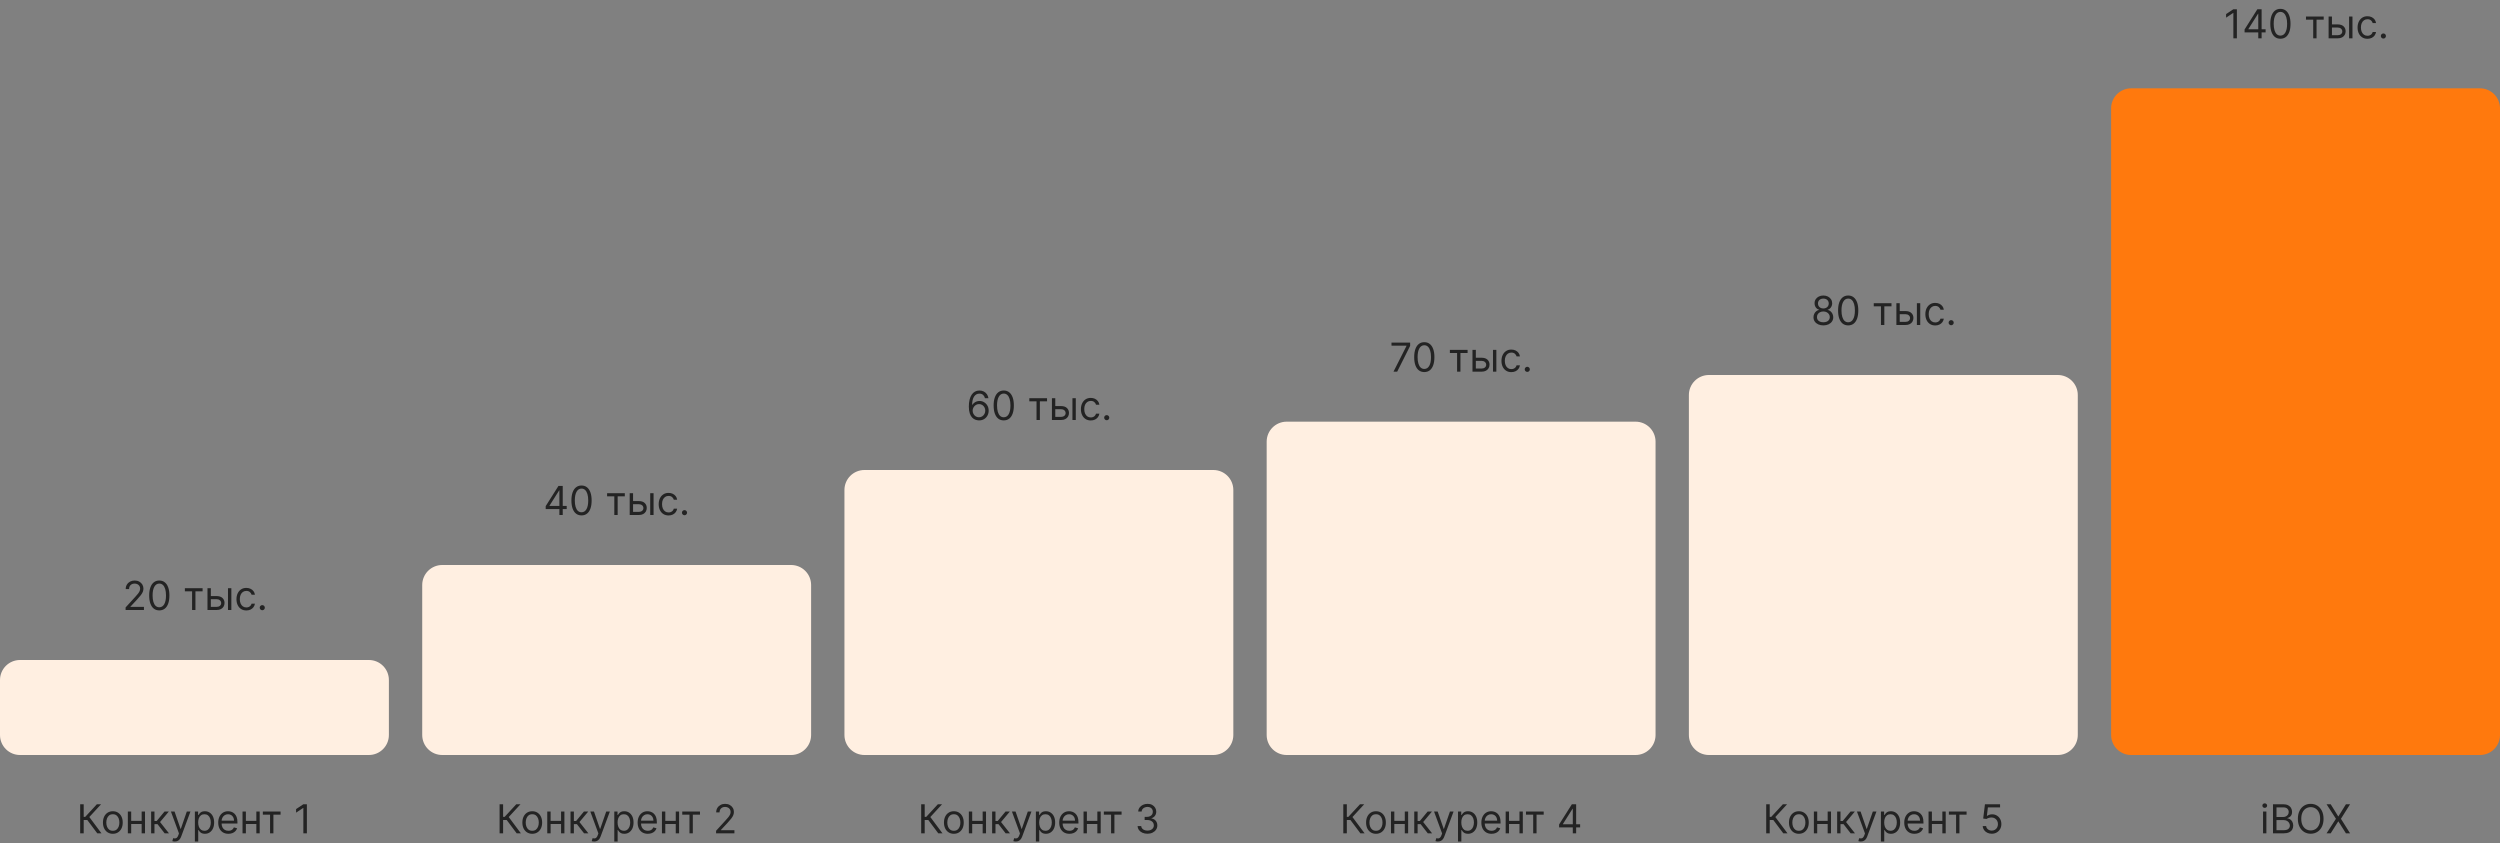 <svg width="1500" height="506" viewBox="0 0 1500 506" fill="none" xmlns="http://www.w3.org/2000/svg">
<rect x="0" y="0" width="1500" height="506" fill="#808080" stroke="none"/>
<path d="M75.356 366V364.466L81.117 358.159C81.793 357.42 82.35 356.778 82.787 356.233C83.225 355.682 83.549 355.165 83.759 354.682C83.975 354.193 84.083 353.682 84.083 353.148C84.083 352.534 83.935 352.003 83.64 351.554C83.35 351.105 82.952 350.759 82.447 350.514C81.941 350.27 81.373 350.148 80.742 350.148C80.072 350.148 79.486 350.287 78.986 350.565C78.492 350.838 78.109 351.222 77.836 351.716C77.569 352.21 77.435 352.79 77.435 353.455H75.424C75.424 352.432 75.66 351.534 76.131 350.761C76.603 349.989 77.245 349.386 78.057 348.955C78.876 348.523 79.793 348.307 80.81 348.307C81.833 348.307 82.739 348.523 83.529 348.955C84.319 349.386 84.938 349.969 85.387 350.702C85.836 351.435 86.06 352.25 86.06 353.148C86.06 353.79 85.944 354.418 85.711 355.031C85.484 355.639 85.086 356.318 84.518 357.068C83.955 357.812 83.174 358.722 82.174 359.795L78.253 363.989V364.125H86.367V366H75.356ZM95.58 366.239C94.296 366.239 93.202 365.889 92.299 365.19C91.395 364.486 90.705 363.466 90.228 362.131C89.751 360.79 89.512 359.17 89.512 357.273C89.512 355.386 89.751 353.776 90.228 352.44C90.711 351.099 91.404 350.077 92.307 349.372C93.216 348.662 94.307 348.307 95.58 348.307C96.853 348.307 97.941 348.662 98.844 349.372C99.753 350.077 100.447 351.099 100.924 352.44C101.407 353.776 101.648 355.386 101.648 357.273C101.648 359.17 101.41 360.79 100.932 362.131C100.455 363.466 99.765 364.486 98.861 365.19C97.958 365.889 96.864 366.239 95.58 366.239ZM95.58 364.364C96.853 364.364 97.841 363.75 98.546 362.523C99.251 361.295 99.603 359.545 99.603 357.273C99.603 355.761 99.441 354.474 99.117 353.412C98.799 352.349 98.339 351.54 97.736 350.983C97.14 350.426 96.421 350.148 95.58 350.148C94.319 350.148 93.333 350.77 92.623 352.014C91.912 353.253 91.557 355.006 91.557 357.273C91.557 358.784 91.716 360.068 92.035 361.125C92.353 362.182 92.81 362.986 93.407 363.537C94.009 364.088 94.734 364.364 95.58 364.364ZM110.921 354.784V352.909H121.557V354.784H117.262V366H115.251V354.784H110.921ZM126.23 357.648H129.98C131.514 357.648 132.687 358.037 133.5 358.815C134.312 359.594 134.719 360.58 134.719 361.773C134.719 362.557 134.537 363.27 134.173 363.912C133.809 364.548 133.275 365.057 132.571 365.438C131.866 365.812 131.003 366 129.98 366H124.491V352.909H126.503V364.125H129.98C130.775 364.125 131.429 363.915 131.94 363.494C132.452 363.074 132.707 362.534 132.707 361.875C132.707 361.182 132.452 360.616 131.94 360.179C131.429 359.741 130.775 359.523 129.98 359.523H126.23V357.648ZM136.798 366V352.909H138.809V366H136.798ZM147.809 366.273C146.582 366.273 145.525 365.983 144.639 365.403C143.753 364.824 143.071 364.026 142.594 363.009C142.116 361.991 141.878 360.83 141.878 359.523C141.878 358.193 142.122 357.02 142.611 356.003C143.105 354.98 143.792 354.182 144.673 353.608C145.559 353.028 146.594 352.739 147.775 352.739C148.696 352.739 149.525 352.909 150.264 353.25C151.003 353.591 151.608 354.068 152.079 354.682C152.551 355.295 152.844 356.011 152.957 356.83H150.946C150.792 356.233 150.452 355.705 149.923 355.244C149.4 354.778 148.696 354.545 147.809 354.545C147.025 354.545 146.338 354.75 145.747 355.159C145.162 355.562 144.704 356.134 144.375 356.872C144.051 357.605 143.889 358.466 143.889 359.455C143.889 360.466 144.048 361.347 144.366 362.097C144.69 362.847 145.145 363.429 145.73 363.844C146.321 364.259 147.014 364.466 147.809 364.466C148.332 364.466 148.807 364.375 149.233 364.193C149.659 364.011 150.02 363.75 150.315 363.409C150.611 363.068 150.821 362.659 150.946 362.182H152.957C152.844 362.955 152.562 363.651 152.113 364.27C151.67 364.884 151.082 365.372 150.349 365.736C149.622 366.094 148.775 366.273 147.809 366.273ZM157.363 366.136C156.943 366.136 156.582 365.986 156.281 365.685C155.98 365.384 155.829 365.023 155.829 364.602C155.829 364.182 155.98 363.821 156.281 363.52C156.582 363.219 156.943 363.068 157.363 363.068C157.784 363.068 158.145 363.219 158.446 363.52C158.747 363.821 158.898 364.182 158.898 364.602C158.898 364.881 158.827 365.136 158.684 365.369C158.548 365.602 158.363 365.79 158.131 365.932C157.903 366.068 157.648 366.136 157.363 366.136Z" fill="#232323"/>
<path d="M0 408C0 401.373 5.373 396 12 396H221.333C227.961 396 233.333 401.373 233.333 408V441C233.333 447.627 227.961 453 221.333 453H12C5.373 453 0 447.627 0 441V408Z" fill="#FFEFE1"/>
<path d="M58.366 500L52.366 491.989H50.218V500H48.105V482.545H50.218V490.114H51.139L58.127 482.545H60.65L53.593 490.216L60.889 500H58.366ZM67.705 500.273C66.523 500.273 65.486 499.991 64.594 499.429C63.708 498.866 63.014 498.08 62.514 497.068C62.02 496.057 61.773 494.875 61.773 493.523C61.773 492.159 62.02 490.969 62.514 489.952C63.014 488.935 63.708 488.145 64.594 487.582C65.486 487.02 66.523 486.739 67.705 486.739C68.886 486.739 69.921 487.02 70.807 487.582C71.699 488.145 72.392 488.935 72.886 489.952C73.386 490.969 73.636 492.159 73.636 493.523C73.636 494.875 73.386 496.057 72.886 497.068C72.392 498.08 71.699 498.866 70.807 499.429C69.921 499.991 68.886 500.273 67.705 500.273ZM67.705 498.466C68.602 498.466 69.341 498.236 69.921 497.776C70.5 497.315 70.929 496.71 71.207 495.96C71.486 495.21 71.625 494.398 71.625 493.523C71.625 492.648 71.486 491.832 71.207 491.077C70.929 490.321 70.5 489.71 69.921 489.244C69.341 488.778 68.602 488.545 67.705 488.545C66.807 488.545 66.068 488.778 65.489 489.244C64.909 489.71 64.48 490.321 64.202 491.077C63.923 491.832 63.784 492.648 63.784 493.523C63.784 494.398 63.923 495.21 64.202 495.96C64.48 496.71 64.909 497.315 65.489 497.776C66.068 498.236 66.807 498.466 67.705 498.466ZM85.468 492.534V494.409H78.241V492.534H85.468ZM78.718 486.909V500H76.707V486.909H78.718ZM87.002 486.909V500H84.991V486.909H87.002ZM90.675 500V486.909H92.687V492.602H94.016L98.721 486.909H101.312L96.028 493.216L101.38 500H98.789L94.494 494.477H92.687V500H90.675ZM104.862 504.909C104.521 504.909 104.217 504.881 103.95 504.824C103.683 504.773 103.498 504.722 103.396 504.67L103.907 502.898C104.396 503.023 104.828 503.068 105.203 503.034C105.578 503 105.91 502.832 106.2 502.531C106.495 502.236 106.765 501.756 107.009 501.091L107.384 500.068L102.543 486.909H104.725L108.339 497.341H108.475L112.089 486.909H114.271L108.714 501.909C108.464 502.585 108.154 503.145 107.785 503.588C107.416 504.037 106.987 504.369 106.498 504.585C106.015 504.801 105.47 504.909 104.862 504.909ZM116.926 504.909V486.909H118.869V488.989H119.107C119.255 488.761 119.46 488.472 119.721 488.119C119.988 487.761 120.369 487.443 120.863 487.165C121.363 486.881 122.039 486.739 122.891 486.739C123.994 486.739 124.965 487.014 125.806 487.565C126.647 488.116 127.303 488.898 127.775 489.909C128.247 490.92 128.482 492.114 128.482 493.489C128.482 494.875 128.247 496.077 127.775 497.094C127.303 498.105 126.65 498.889 125.815 499.446C124.98 499.997 124.016 500.273 122.926 500.273C122.085 500.273 121.411 500.134 120.906 499.855C120.4 499.571 120.011 499.25 119.738 498.892C119.465 498.528 119.255 498.227 119.107 497.989H118.937V504.909H116.926ZM118.903 493.455C118.903 494.443 119.048 495.315 119.337 496.071C119.627 496.821 120.051 497.409 120.607 497.835C121.164 498.256 121.846 498.466 122.653 498.466C123.494 498.466 124.195 498.244 124.758 497.801C125.326 497.352 125.752 496.75 126.036 495.994C126.326 495.233 126.471 494.386 126.471 493.455C126.471 492.534 126.329 491.705 126.045 490.966C125.766 490.222 125.343 489.634 124.775 489.202C124.212 488.764 123.505 488.545 122.653 488.545C121.835 488.545 121.147 488.753 120.59 489.168C120.033 489.577 119.613 490.151 119.329 490.889C119.045 491.622 118.903 492.477 118.903 493.455ZM137.039 500.273C135.778 500.273 134.69 499.994 133.775 499.438C132.866 498.875 132.164 498.091 131.67 497.085C131.181 496.074 130.937 494.898 130.937 493.557C130.937 492.216 131.181 491.034 131.67 490.011C132.164 488.983 132.852 488.182 133.732 487.608C134.619 487.028 135.653 486.739 136.835 486.739C137.516 486.739 138.19 486.852 138.855 487.08C139.519 487.307 140.124 487.676 140.67 488.188C141.215 488.693 141.65 489.364 141.974 490.199C142.298 491.034 142.46 492.062 142.46 493.284V494.136H132.369V492.398H140.414C140.414 491.659 140.266 491 139.971 490.42C139.681 489.841 139.266 489.384 138.727 489.048C138.193 488.713 137.562 488.545 136.835 488.545C136.033 488.545 135.34 488.744 134.755 489.142C134.176 489.534 133.73 490.045 133.417 490.676C133.105 491.307 132.948 491.983 132.948 492.705V493.864C132.948 494.852 133.119 495.69 133.46 496.378C133.806 497.06 134.286 497.58 134.9 497.938C135.514 498.29 136.227 498.466 137.039 498.466C137.568 498.466 138.045 498.392 138.471 498.244C138.903 498.091 139.275 497.864 139.587 497.562C139.9 497.256 140.141 496.875 140.312 496.42L142.255 496.966C142.051 497.625 141.707 498.205 141.224 498.705C140.741 499.199 140.144 499.585 139.434 499.864C138.724 500.136 137.926 500.273 137.039 500.273ZM154.281 492.534V494.409H147.053V492.534H154.281ZM147.531 486.909V500H145.519V486.909H147.531ZM155.815 486.909V500H153.803V486.909H155.815ZM157.707 488.784V486.909H168.343V488.784H164.048V500H162.036V488.784H157.707ZM184.129 482.545V500H182.016V484.761H181.913L177.652 487.591V485.443L182.016 482.545H184.129Z" fill="#232323"/>
<path d="M327.413 305.42V303.682L335.084 291.545H336.345V294.239H335.493L329.697 303.409V303.545H340.027V305.42H327.413ZM335.629 309V304.892V304.082V291.545H337.641V309H335.629ZM348.914 309.239C347.63 309.239 346.536 308.889 345.633 308.19C344.729 307.486 344.039 306.466 343.562 305.131C343.085 303.79 342.846 302.17 342.846 300.273C342.846 298.386 343.085 296.776 343.562 295.44C344.045 294.099 344.738 293.077 345.641 292.372C346.55 291.662 347.641 291.307 348.914 291.307C350.187 291.307 351.275 291.662 352.178 292.372C353.087 293.077 353.781 294.099 354.258 295.44C354.741 296.776 354.982 298.386 354.982 300.273C354.982 302.17 354.744 303.79 354.266 305.131C353.789 306.466 353.099 307.486 352.195 308.19C351.292 308.889 350.198 309.239 348.914 309.239ZM348.914 307.364C350.187 307.364 351.175 306.75 351.88 305.523C352.585 304.295 352.937 302.545 352.937 300.273C352.937 298.761 352.775 297.474 352.451 296.412C352.133 295.349 351.673 294.54 351.07 293.983C350.474 293.426 349.755 293.148 348.914 293.148C347.653 293.148 346.667 293.77 345.957 295.014C345.246 296.253 344.891 298.006 344.891 300.273C344.891 301.784 345.05 303.068 345.369 304.125C345.687 305.182 346.144 305.986 346.741 306.537C347.343 307.088 348.067 307.364 348.914 307.364ZM364.255 297.784V295.909H374.891V297.784H370.596V309H368.585V297.784H364.255ZM379.564 300.648H383.314C384.848 300.648 386.021 301.037 386.834 301.815C387.646 302.594 388.053 303.58 388.053 304.773C388.053 305.557 387.871 306.27 387.507 306.912C387.143 307.548 386.609 308.057 385.905 308.438C385.2 308.812 384.337 309 383.314 309H377.825V295.909H379.837V307.125H383.314C384.109 307.125 384.763 306.915 385.274 306.494C385.786 306.074 386.041 305.534 386.041 304.875C386.041 304.182 385.786 303.616 385.274 303.179C384.763 302.741 384.109 302.523 383.314 302.523H379.564V300.648ZM390.132 309V295.909H392.143V309H390.132ZM401.143 309.273C399.916 309.273 398.859 308.983 397.973 308.403C397.087 307.824 396.405 307.026 395.928 306.009C395.45 304.991 395.212 303.83 395.212 302.523C395.212 301.193 395.456 300.02 395.945 299.003C396.439 297.98 397.126 297.182 398.007 296.608C398.893 296.028 399.928 295.739 401.109 295.739C402.03 295.739 402.859 295.909 403.598 296.25C404.337 296.591 404.942 297.068 405.413 297.682C405.885 298.295 406.178 299.011 406.291 299.83H404.28C404.126 299.233 403.786 298.705 403.257 298.244C402.734 297.778 402.03 297.545 401.143 297.545C400.359 297.545 399.672 297.75 399.081 298.159C398.496 298.562 398.038 299.134 397.709 299.872C397.385 300.605 397.223 301.466 397.223 302.455C397.223 303.466 397.382 304.347 397.7 305.097C398.024 305.847 398.479 306.429 399.064 306.844C399.655 307.259 400.348 307.466 401.143 307.466C401.666 307.466 402.141 307.375 402.567 307.193C402.993 307.011 403.354 306.75 403.649 306.409C403.945 306.068 404.155 305.659 404.28 305.182H406.291C406.178 305.955 405.896 306.651 405.447 307.27C405.004 307.884 404.416 308.372 403.683 308.736C402.956 309.094 402.109 309.273 401.143 309.273ZM410.697 309.136C410.277 309.136 409.916 308.986 409.615 308.685C409.314 308.384 409.163 308.023 409.163 307.602C409.163 307.182 409.314 306.821 409.615 306.52C409.916 306.219 410.277 306.068 410.697 306.068C411.118 306.068 411.479 306.219 411.78 306.52C412.081 306.821 412.232 307.182 412.232 307.602C412.232 307.881 412.161 308.136 412.018 308.369C411.882 308.602 411.697 308.79 411.464 308.932C411.237 309.068 410.982 309.136 410.697 309.136Z" fill="#232323"/>
<path d="M253.334 351C253.334 344.373 258.707 339 265.334 339H474.667C481.295 339 486.667 344.373 486.667 351V441C486.667 447.627 481.295 453 474.667 453H265.334C258.707 453 253.334 447.627 253.334 441V351Z" fill="#FFEFE1"/>
<path d="M310.012 500L304.012 491.989H301.865V500H299.751V482.545H301.865V490.114H302.785L309.774 482.545H312.296L305.24 490.216L312.535 500H310.012ZM319.351 500.273C318.169 500.273 317.132 499.991 316.24 499.429C315.354 498.866 314.661 498.08 314.161 497.068C313.666 496.057 313.419 494.875 313.419 493.523C313.419 492.159 313.666 490.969 314.161 489.952C314.661 488.935 315.354 488.145 316.24 487.582C317.132 487.02 318.169 486.739 319.351 486.739C320.533 486.739 321.567 487.02 322.453 487.582C323.345 488.145 324.039 488.935 324.533 489.952C325.033 490.969 325.283 492.159 325.283 493.523C325.283 494.875 325.033 496.057 324.533 497.068C324.039 498.08 323.345 498.866 322.453 499.429C321.567 499.991 320.533 500.273 319.351 500.273ZM319.351 498.466C320.249 498.466 320.988 498.236 321.567 497.776C322.147 497.315 322.576 496.71 322.854 495.96C323.132 495.21 323.272 494.398 323.272 493.523C323.272 492.648 323.132 491.832 322.854 491.077C322.576 490.321 322.147 489.71 321.567 489.244C320.988 488.778 320.249 488.545 319.351 488.545C318.453 488.545 317.715 488.778 317.135 489.244C316.556 489.71 316.127 490.321 315.848 491.077C315.57 491.832 315.431 492.648 315.431 493.523C315.431 494.398 315.57 495.21 315.848 495.96C316.127 496.71 316.556 497.315 317.135 497.776C317.715 498.236 318.453 498.466 319.351 498.466ZM337.115 492.534V494.409H329.887V492.534H337.115ZM330.365 486.909V500H328.353V486.909H330.365ZM338.649 486.909V500H336.637V486.909H338.649ZM342.322 500V486.909H344.333V492.602H345.663L350.367 486.909H352.958L347.674 493.216L353.027 500H350.436L346.14 494.477H344.333V500H342.322ZM356.508 504.909C356.167 504.909 355.863 504.881 355.596 504.824C355.329 504.773 355.144 504.722 355.042 504.67L355.554 502.898C356.042 503.023 356.474 503.068 356.849 503.034C357.224 503 357.556 502.832 357.846 502.531C358.142 502.236 358.412 501.756 358.656 501.091L359.031 500.068L354.19 486.909H356.372L359.985 497.341H360.122L363.735 486.909H365.917L360.36 501.909C360.11 502.585 359.801 503.145 359.431 503.588C359.062 504.037 358.633 504.369 358.144 504.585C357.662 504.801 357.116 504.909 356.508 504.909ZM368.572 504.909V486.909H370.515V488.989H370.754C370.902 488.761 371.106 488.472 371.367 488.119C371.635 487.761 372.015 487.443 372.51 487.165C373.01 486.881 373.686 486.739 374.538 486.739C375.64 486.739 376.612 487.014 377.453 487.565C378.294 488.116 378.95 488.898 379.421 489.909C379.893 490.92 380.129 492.114 380.129 493.489C380.129 494.875 379.893 496.077 379.421 497.094C378.95 498.105 378.296 498.889 377.461 499.446C376.626 499.997 375.663 500.273 374.572 500.273C373.731 500.273 373.058 500.134 372.552 499.855C372.046 499.571 371.657 499.25 371.385 498.892C371.112 498.528 370.902 498.227 370.754 497.989H370.583V504.909H368.572ZM370.549 493.455C370.549 494.443 370.694 495.315 370.984 496.071C371.274 496.821 371.697 497.409 372.254 497.835C372.811 498.256 373.492 498.466 374.299 498.466C375.14 498.466 375.842 498.244 376.404 497.801C376.973 497.352 377.399 496.75 377.683 495.994C377.973 495.233 378.117 494.386 378.117 493.455C378.117 492.534 377.975 491.705 377.691 490.966C377.413 490.222 376.99 489.634 376.421 489.202C375.859 488.764 375.152 488.545 374.299 488.545C373.481 488.545 372.794 488.753 372.237 489.168C371.68 489.577 371.26 490.151 370.975 490.889C370.691 491.622 370.549 492.477 370.549 493.455ZM388.686 500.273C387.424 500.273 386.336 499.994 385.421 499.438C384.512 498.875 383.811 498.091 383.316 497.085C382.828 496.074 382.583 494.898 382.583 493.557C382.583 492.216 382.828 491.034 383.316 490.011C383.811 488.983 384.498 488.182 385.379 487.608C386.265 487.028 387.299 486.739 388.481 486.739C389.163 486.739 389.836 486.852 390.501 487.08C391.166 487.307 391.771 487.676 392.316 488.188C392.862 488.693 393.296 489.364 393.62 490.199C393.944 491.034 394.106 492.062 394.106 493.284V494.136H384.015V492.398H392.061C392.061 491.659 391.913 491 391.617 490.42C391.328 489.841 390.913 489.384 390.373 489.048C389.839 488.713 389.208 488.545 388.481 488.545C387.68 488.545 386.987 488.744 386.402 489.142C385.822 489.534 385.376 490.045 385.063 490.676C384.751 491.307 384.595 491.983 384.595 492.705V493.864C384.595 494.852 384.765 495.69 385.106 496.378C385.453 497.06 385.933 497.58 386.546 497.938C387.16 498.29 387.873 498.466 388.686 498.466C389.214 498.466 389.691 498.392 390.117 498.244C390.549 498.091 390.921 497.864 391.234 497.562C391.546 497.256 391.788 496.875 391.958 496.42L393.902 496.966C393.697 497.625 393.353 498.205 392.87 498.705C392.387 499.199 391.791 499.585 391.081 499.864C390.37 500.136 389.572 500.273 388.686 500.273ZM405.927 492.534V494.409H398.7V492.534H405.927ZM399.177 486.909V500H397.166V486.909H399.177ZM407.461 486.909V500H405.45V486.909H407.461ZM409.353 488.784V486.909H419.99V488.784H415.694V500H413.683V488.784H409.353ZM429.639 500V498.466L435.401 492.159C436.077 491.42 436.634 490.778 437.071 490.233C437.509 489.682 437.833 489.165 438.043 488.682C438.259 488.193 438.367 487.682 438.367 487.148C438.367 486.534 438.219 486.003 437.924 485.554C437.634 485.105 437.236 484.759 436.73 484.514C436.225 484.27 435.657 484.148 435.026 484.148C434.355 484.148 433.77 484.287 433.27 484.565C432.776 484.838 432.392 485.222 432.12 485.716C431.853 486.21 431.719 486.79 431.719 487.455H429.708C429.708 486.432 429.943 485.534 430.415 484.761C430.887 483.989 431.529 483.386 432.341 482.955C433.159 482.523 434.077 482.307 435.094 482.307C436.117 482.307 437.023 482.523 437.813 482.955C438.603 483.386 439.222 483.969 439.671 484.702C440.12 485.435 440.344 486.25 440.344 487.148C440.344 487.79 440.228 488.418 439.995 489.031C439.767 489.639 439.37 490.318 438.801 491.068C438.239 491.812 437.458 492.722 436.458 493.795L432.537 497.989V498.125H440.651V500H429.639Z" fill="#232323"/>
<path d="M587.372 252.239C586.656 252.227 585.94 252.091 585.224 251.83C584.508 251.568 583.855 251.128 583.264 250.509C582.673 249.884 582.199 249.04 581.841 247.977C581.483 246.909 581.304 245.568 581.304 243.955C581.304 242.409 581.449 241.04 581.738 239.847C582.028 238.648 582.449 237.639 583 236.821C583.551 235.997 584.216 235.372 584.994 234.946C585.778 234.52 586.662 234.307 587.645 234.307C588.622 234.307 589.491 234.503 590.252 234.895C591.02 235.281 591.645 235.821 592.127 236.514C592.61 237.207 592.923 238.006 593.065 238.909H590.985C590.792 238.125 590.417 237.474 589.86 236.957C589.304 236.44 588.565 236.182 587.645 236.182C586.292 236.182 585.227 236.77 584.449 237.946C583.676 239.122 583.287 240.773 583.281 242.898H583.417C583.735 242.415 584.113 242.003 584.551 241.662C584.994 241.315 585.483 241.048 586.017 240.861C586.551 240.673 587.116 240.58 587.713 240.58C588.713 240.58 589.627 240.83 590.457 241.33C591.287 241.824 591.951 242.509 592.451 243.384C592.951 244.253 593.201 245.25 593.201 246.375C593.201 247.455 592.96 248.443 592.477 249.341C591.994 250.233 591.315 250.943 590.44 251.472C589.571 251.994 588.548 252.25 587.372 252.239ZM587.372 250.364C588.088 250.364 588.73 250.185 589.298 249.827C589.872 249.469 590.324 248.989 590.653 248.386C590.988 247.784 591.156 247.114 591.156 246.375C591.156 245.653 590.994 244.997 590.67 244.406C590.352 243.81 589.912 243.335 589.349 242.983C588.792 242.631 588.156 242.455 587.44 242.455C586.9 242.455 586.397 242.562 585.931 242.778C585.466 242.989 585.056 243.278 584.704 243.648C584.358 244.017 584.085 244.44 583.886 244.918C583.687 245.389 583.588 245.886 583.588 246.409C583.588 247.102 583.75 247.75 584.074 248.352C584.403 248.955 584.852 249.44 585.42 249.81C585.994 250.179 586.645 250.364 587.372 250.364ZM602.246 252.239C600.962 252.239 599.868 251.889 598.965 251.19C598.061 250.486 597.371 249.466 596.894 248.131C596.417 246.79 596.178 245.17 596.178 243.273C596.178 241.386 596.417 239.776 596.894 238.44C597.377 237.099 598.07 236.077 598.973 235.372C599.882 234.662 600.973 234.307 602.246 234.307C603.519 234.307 604.607 234.662 605.51 235.372C606.419 236.077 607.113 237.099 607.59 238.44C608.073 239.776 608.314 241.386 608.314 243.273C608.314 245.17 608.076 246.79 607.598 248.131C607.121 249.466 606.431 250.486 605.527 251.19C604.624 251.889 603.53 252.239 602.246 252.239ZM602.246 250.364C603.519 250.364 604.507 249.75 605.212 248.523C605.917 247.295 606.269 245.545 606.269 243.273C606.269 241.761 606.107 240.474 605.783 239.412C605.465 238.349 605.005 237.54 604.402 236.983C603.806 236.426 603.087 236.148 602.246 236.148C600.985 236.148 599.999 236.77 599.289 238.014C598.578 239.253 598.223 241.006 598.223 243.273C598.223 244.784 598.382 246.068 598.701 247.125C599.019 248.182 599.476 248.986 600.073 249.537C600.675 250.088 601.4 250.364 602.246 250.364ZM617.587 240.784V238.909H628.223V240.784H623.928V252H621.917V240.784H617.587ZM632.896 243.648H636.646C638.18 243.648 639.353 244.037 640.166 244.815C640.978 245.594 641.385 246.58 641.385 247.773C641.385 248.557 641.203 249.27 640.839 249.912C640.475 250.548 639.941 251.057 639.237 251.438C638.532 251.812 637.669 252 636.646 252H631.157V238.909H633.169V250.125H636.646C637.441 250.125 638.095 249.915 638.606 249.494C639.118 249.074 639.373 248.534 639.373 247.875C639.373 247.182 639.118 246.616 638.606 246.179C638.095 245.741 637.441 245.523 636.646 245.523H632.896V243.648ZM643.464 252V238.909H645.475V252H643.464ZM654.475 252.273C653.248 252.273 652.191 251.983 651.305 251.403C650.419 250.824 649.737 250.026 649.26 249.009C648.782 247.991 648.544 246.83 648.544 245.523C648.544 244.193 648.788 243.02 649.277 242.003C649.771 240.98 650.458 240.182 651.339 239.608C652.225 239.028 653.26 238.739 654.441 238.739C655.362 238.739 656.191 238.909 656.93 239.25C657.669 239.591 658.274 240.068 658.745 240.682C659.217 241.295 659.51 242.011 659.623 242.83H657.612C657.458 242.233 657.118 241.705 656.589 241.244C656.066 240.778 655.362 240.545 654.475 240.545C653.691 240.545 653.004 240.75 652.413 241.159C651.828 241.562 651.37 242.134 651.041 242.872C650.717 243.605 650.555 244.466 650.555 245.455C650.555 246.466 650.714 247.347 651.032 248.097C651.356 248.847 651.811 249.429 652.396 249.844C652.987 250.259 653.68 250.466 654.475 250.466C654.998 250.466 655.473 250.375 655.899 250.193C656.325 250.011 656.686 249.75 656.981 249.409C657.277 249.068 657.487 248.659 657.612 248.182H659.623C659.51 248.955 659.228 249.651 658.779 250.27C658.336 250.884 657.748 251.372 657.015 251.736C656.288 252.094 655.441 252.273 654.475 252.273ZM664.029 252.136C663.609 252.136 663.248 251.986 662.947 251.685C662.646 251.384 662.495 251.023 662.495 250.602C662.495 250.182 662.646 249.821 662.947 249.52C663.248 249.219 663.609 249.068 664.029 249.068C664.45 249.068 664.811 249.219 665.112 249.52C665.413 249.821 665.564 250.182 665.564 250.602C665.564 250.881 665.493 251.136 665.35 251.369C665.214 251.602 665.029 251.79 664.797 251.932C664.569 252.068 664.314 252.136 664.029 252.136Z" fill="#232323"/>
<path d="M506.666 294C506.666 287.373 512.039 282 518.666 282H727.999C734.627 282 739.999 287.373 739.999 294V441C739.999 447.627 734.627 453 727.999 453H518.666C512.039 453 506.666 447.627 506.666 441V294Z" fill="#FFEFE1"/>
<path d="M562.969 500L556.969 491.989H554.822V500H552.708V482.545H554.822V490.114H555.742L562.731 482.545H565.253L558.197 490.216L565.492 500H562.969ZM572.308 500.273C571.126 500.273 570.089 499.991 569.197 499.429C568.311 498.866 567.618 498.08 567.118 497.068C566.624 496.057 566.376 494.875 566.376 493.523C566.376 492.159 566.624 490.969 567.118 489.952C567.618 488.935 568.311 488.145 569.197 487.582C570.089 487.02 571.126 486.739 572.308 486.739C573.49 486.739 574.524 487.02 575.41 487.582C576.302 488.145 576.996 488.935 577.49 489.952C577.99 490.969 578.24 492.159 578.24 493.523C578.24 494.875 577.99 496.057 577.49 497.068C576.996 498.08 576.302 498.866 575.41 499.429C574.524 499.991 573.49 500.273 572.308 500.273ZM572.308 498.466C573.206 498.466 573.945 498.236 574.524 497.776C575.104 497.315 575.533 496.71 575.811 495.96C576.089 495.21 576.229 494.398 576.229 493.523C576.229 492.648 576.089 491.832 575.811 491.077C575.533 490.321 575.104 489.71 574.524 489.244C573.945 488.778 573.206 488.545 572.308 488.545C571.41 488.545 570.672 488.778 570.092 489.244C569.513 489.71 569.084 490.321 568.805 491.077C568.527 491.832 568.388 492.648 568.388 493.523C568.388 494.398 568.527 495.21 568.805 495.96C569.084 496.71 569.513 497.315 570.092 497.776C570.672 498.236 571.41 498.466 572.308 498.466ZM590.072 492.534V494.409H582.844V492.534H590.072ZM583.322 486.909V500H581.31V486.909H583.322ZM591.606 486.909V500H589.594V486.909H591.606ZM595.279 500V486.909H597.29V492.602H598.62L603.325 486.909H605.915L600.631 493.216L605.984 500H603.393L599.097 494.477H597.29V500H595.279ZM609.465 504.909C609.124 504.909 608.82 504.881 608.553 504.824C608.286 504.773 608.102 504.722 607.999 504.67L608.511 502.898C608.999 503.023 609.431 503.068 609.806 503.034C610.181 503 610.513 502.832 610.803 502.531C611.099 502.236 611.369 501.756 611.613 501.091L611.988 500.068L607.147 486.909H609.329L612.942 497.341H613.079L616.692 486.909H618.874L613.317 501.909C613.067 502.585 612.758 503.145 612.388 503.588C612.019 504.037 611.59 504.369 611.102 504.585C610.619 504.801 610.073 504.909 609.465 504.909ZM621.529 504.909V486.909H623.472V488.989H623.711C623.859 488.761 624.063 488.472 624.325 488.119C624.592 487.761 624.972 487.443 625.467 487.165C625.967 486.881 626.643 486.739 627.495 486.739C628.597 486.739 629.569 487.014 630.41 487.565C631.251 488.116 631.907 488.898 632.378 489.909C632.85 490.92 633.086 492.114 633.086 493.489C633.086 494.875 632.85 496.077 632.378 497.094C631.907 498.105 631.253 498.889 630.418 499.446C629.583 499.997 628.62 500.273 627.529 500.273C626.688 500.273 626.015 500.134 625.509 499.855C625.003 499.571 624.614 499.25 624.342 498.892C624.069 498.528 623.859 498.227 623.711 497.989H623.54V504.909H621.529ZM623.506 493.455C623.506 494.443 623.651 495.315 623.941 496.071C624.231 496.821 624.654 497.409 625.211 497.835C625.768 498.256 626.45 498.466 627.256 498.466C628.097 498.466 628.799 498.244 629.361 497.801C629.93 497.352 630.356 496.75 630.64 495.994C630.93 495.233 631.075 494.386 631.075 493.455C631.075 492.534 630.932 491.705 630.648 490.966C630.37 490.222 629.947 489.634 629.378 489.202C628.816 488.764 628.109 488.545 627.256 488.545C626.438 488.545 625.751 488.753 625.194 489.168C624.637 489.577 624.217 490.151 623.932 490.889C623.648 491.622 623.506 492.477 623.506 493.455ZM641.643 500.273C640.381 500.273 639.293 499.994 638.378 499.438C637.469 498.875 636.768 498.091 636.273 497.085C635.785 496.074 635.54 494.898 635.54 493.557C635.54 492.216 635.785 491.034 636.273 490.011C636.768 488.983 637.455 488.182 638.336 487.608C639.222 487.028 640.256 486.739 641.438 486.739C642.12 486.739 642.793 486.852 643.458 487.08C644.123 487.307 644.728 487.676 645.273 488.188C645.819 488.693 646.253 489.364 646.577 490.199C646.901 491.034 647.063 492.062 647.063 493.284V494.136H636.972V492.398H645.018C645.018 491.659 644.87 491 644.575 490.42C644.285 489.841 643.87 489.384 643.33 489.048C642.796 488.713 642.165 488.545 641.438 488.545C640.637 488.545 639.944 488.744 639.359 489.142C638.779 489.534 638.333 490.045 638.021 490.676C637.708 491.307 637.552 491.983 637.552 492.705V493.864C637.552 494.852 637.722 495.69 638.063 496.378C638.41 497.06 638.89 497.58 639.503 497.938C640.117 498.29 640.83 498.466 641.643 498.466C642.171 498.466 642.648 498.392 643.075 498.244C643.506 498.091 643.878 497.864 644.191 497.562C644.503 497.256 644.745 496.875 644.915 496.42L646.859 496.966C646.654 497.625 646.31 498.205 645.827 498.705C645.344 499.199 644.748 499.585 644.038 499.864C643.327 500.136 642.529 500.273 641.643 500.273ZM658.884 492.534V494.409H651.657V492.534H658.884ZM652.134 486.909V500H650.123V486.909H652.134ZM660.418 486.909V500H658.407V486.909H660.418ZM662.31 488.784V486.909H672.947V488.784H668.651V500H666.64V488.784H662.31ZM688.494 500.239C687.369 500.239 686.366 500.045 685.486 499.659C684.611 499.273 683.915 498.736 683.398 498.048C682.886 497.355 682.608 496.551 682.562 495.636H684.71C684.756 496.199 684.949 496.685 685.29 497.094C685.631 497.497 686.077 497.81 686.628 498.031C687.179 498.253 687.79 498.364 688.46 498.364C689.21 498.364 689.875 498.233 690.454 497.972C691.034 497.71 691.489 497.347 691.818 496.881C692.148 496.415 692.312 495.875 692.312 495.261C692.312 494.619 692.153 494.054 691.835 493.565C691.517 493.071 691.051 492.685 690.437 492.406C689.824 492.128 689.074 491.989 688.187 491.989H686.79V490.114H688.187C688.881 490.114 689.489 489.989 690.011 489.739C690.54 489.489 690.952 489.136 691.247 488.682C691.548 488.227 691.699 487.693 691.699 487.08C691.699 486.489 691.568 485.974 691.307 485.537C691.045 485.099 690.676 484.759 690.199 484.514C689.727 484.27 689.17 484.148 688.528 484.148C687.926 484.148 687.358 484.259 686.824 484.48C686.295 484.696 685.864 485.011 685.528 485.426C685.193 485.835 685.011 486.33 684.983 486.909H682.937C682.972 485.994 683.247 485.193 683.764 484.506C684.281 483.812 684.957 483.273 685.793 482.886C686.633 482.5 687.557 482.307 688.562 482.307C689.642 482.307 690.568 482.526 691.341 482.963C692.114 483.395 692.707 483.966 693.122 484.676C693.537 485.386 693.744 486.153 693.744 486.977C693.744 487.96 693.486 488.798 692.969 489.491C692.457 490.185 691.761 490.665 690.881 490.932V491.068C691.983 491.25 692.844 491.719 693.463 492.474C694.082 493.224 694.392 494.153 694.392 495.261C694.392 496.21 694.133 497.062 693.616 497.818C693.105 498.568 692.406 499.159 691.52 499.591C690.633 500.023 689.625 500.239 688.494 500.239Z" fill="#232323"/>
<path d="M836.096 223L843.903 207.557V207.42H834.903V205.545H846.085V207.523L838.312 223H836.096ZM854.58 223.239C853.296 223.239 852.202 222.889 851.299 222.19C850.395 221.486 849.705 220.466 849.228 219.131C848.751 217.79 848.512 216.17 848.512 214.273C848.512 212.386 848.751 210.776 849.228 209.44C849.711 208.099 850.404 207.077 851.307 206.372C852.216 205.662 853.307 205.307 854.58 205.307C855.853 205.307 856.941 205.662 857.844 206.372C858.753 207.077 859.447 208.099 859.924 209.44C860.407 210.776 860.648 212.386 860.648 214.273C860.648 216.17 860.41 217.79 859.932 219.131C859.455 220.466 858.765 221.486 857.861 222.19C856.958 222.889 855.864 223.239 854.58 223.239ZM854.58 221.364C855.853 221.364 856.841 220.75 857.546 219.523C858.251 218.295 858.603 216.545 858.603 214.273C858.603 212.761 858.441 211.474 858.117 210.412C857.799 209.349 857.339 208.54 856.736 207.983C856.14 207.426 855.421 207.148 854.58 207.148C853.319 207.148 852.333 207.77 851.623 209.014C850.912 210.253 850.557 212.006 850.557 214.273C850.557 215.784 850.716 217.068 851.035 218.125C851.353 219.182 851.81 219.986 852.407 220.537C853.009 221.088 853.733 221.364 854.58 221.364ZM869.921 211.784V209.909H880.557V211.784H876.262V223H874.251V211.784H869.921ZM885.23 214.648H888.98C890.514 214.648 891.687 215.037 892.5 215.815C893.312 216.594 893.719 217.58 893.719 218.773C893.719 219.557 893.537 220.27 893.173 220.912C892.809 221.548 892.275 222.057 891.571 222.438C890.866 222.812 890.003 223 888.98 223H883.491V209.909H885.503V221.125H888.98C889.775 221.125 890.429 220.915 890.94 220.494C891.452 220.074 891.707 219.534 891.707 218.875C891.707 218.182 891.452 217.616 890.94 217.179C890.429 216.741 889.775 216.523 888.98 216.523H885.23V214.648ZM895.798 223V209.909H897.809V223H895.798ZM906.809 223.273C905.582 223.273 904.525 222.983 903.639 222.403C902.753 221.824 902.071 221.026 901.594 220.009C901.116 218.991 900.878 217.83 900.878 216.523C900.878 215.193 901.122 214.02 901.611 213.003C902.105 211.98 902.792 211.182 903.673 210.608C904.559 210.028 905.594 209.739 906.775 209.739C907.696 209.739 908.525 209.909 909.264 210.25C910.003 210.591 910.608 211.068 911.079 211.682C911.551 212.295 911.844 213.011 911.957 213.83H909.946C909.792 213.233 909.452 212.705 908.923 212.244C908.4 211.778 907.696 211.545 906.809 211.545C906.025 211.545 905.338 211.75 904.747 212.159C904.162 212.562 903.704 213.134 903.375 213.872C903.051 214.605 902.889 215.466 902.889 216.455C902.889 217.466 903.048 218.347 903.366 219.097C903.69 219.847 904.145 220.429 904.73 220.844C905.321 221.259 906.014 221.466 906.809 221.466C907.332 221.466 907.807 221.375 908.233 221.193C908.659 221.011 909.02 220.75 909.315 220.409C909.611 220.068 909.821 219.659 909.946 219.182H911.957C911.844 219.955 911.562 220.651 911.113 221.27C910.67 221.884 910.082 222.372 909.349 222.736C908.622 223.094 907.775 223.273 906.809 223.273ZM916.363 223.136C915.943 223.136 915.582 222.986 915.281 222.685C914.98 222.384 914.829 222.023 914.829 221.602C914.829 221.182 914.98 220.821 915.281 220.52C915.582 220.219 915.943 220.068 916.363 220.068C916.784 220.068 917.145 220.219 917.446 220.52C917.747 220.821 917.898 221.182 917.898 221.602C917.898 221.881 917.827 222.136 917.684 222.369C917.548 222.602 917.363 222.79 917.131 222.932C916.903 223.068 916.648 223.136 916.363 223.136Z" fill="#232323"/>
<path d="M760 265C760 258.373 765.373 253 772 253H981.333C987.961 253 993.333 258.373 993.333 265V441C993.333 447.627 987.961 453 981.333 453H772C765.373 453 760 447.627 760 441V265Z" fill="#FFEFE1"/>
<path d="M816.245 500L810.245 491.989H808.097V500H805.983V482.545H808.097V490.114H809.018L816.006 482.545H818.529L811.472 490.216L818.768 500H816.245ZM825.584 500.273C824.402 500.273 823.365 499.991 822.473 499.429C821.586 498.866 820.893 498.08 820.393 497.068C819.899 496.057 819.652 494.875 819.652 493.523C819.652 492.159 819.899 490.969 820.393 489.952C820.893 488.935 821.586 488.145 822.473 487.582C823.365 487.02 824.402 486.739 825.584 486.739C826.765 486.739 827.799 487.02 828.686 487.582C829.578 488.145 830.271 488.935 830.765 489.952C831.265 490.969 831.515 492.159 831.515 493.523C831.515 494.875 831.265 496.057 830.765 497.068C830.271 498.08 829.578 498.866 828.686 499.429C827.799 499.991 826.765 500.273 825.584 500.273ZM825.584 498.466C826.481 498.466 827.22 498.236 827.799 497.776C828.379 497.315 828.808 496.71 829.086 495.96C829.365 495.21 829.504 494.398 829.504 493.523C829.504 492.648 829.365 491.832 829.086 491.077C828.808 490.321 828.379 489.71 827.799 489.244C827.22 488.778 826.481 488.545 825.584 488.545C824.686 488.545 823.947 488.778 823.368 489.244C822.788 489.71 822.359 490.321 822.081 491.077C821.802 491.832 821.663 492.648 821.663 493.523C821.663 494.398 821.802 495.21 822.081 495.96C822.359 496.71 822.788 497.315 823.368 497.776C823.947 498.236 824.686 498.466 825.584 498.466ZM843.347 492.534V494.409H836.12V492.534H843.347ZM836.597 486.909V500H834.586V486.909H836.597ZM844.881 486.909V500H842.87V486.909H844.881ZM848.554 500V486.909H850.566V492.602H851.895L856.6 486.909H859.191L853.907 493.216L859.259 500H856.668L852.373 494.477H850.566V500H848.554ZM862.741 504.909C862.4 504.909 862.096 504.881 861.829 504.824C861.562 504.773 861.377 504.722 861.275 504.67L861.786 502.898C862.275 503.023 862.706 503.068 863.081 503.034C863.456 503 863.789 502.832 864.079 502.531C864.374 502.236 864.644 501.756 864.888 501.091L865.263 500.068L860.422 486.909H862.604L866.218 497.341H866.354L869.968 486.909H872.15L866.593 501.909C866.343 502.585 866.033 503.145 865.664 503.588C865.295 504.037 864.866 504.369 864.377 504.585C863.894 504.801 863.348 504.909 862.741 504.909ZM874.804 504.909V486.909H876.748V488.989H876.986C877.134 488.761 877.339 488.472 877.6 488.119C877.867 487.761 878.248 487.443 878.742 487.165C879.242 486.881 879.918 486.739 880.77 486.739C881.873 486.739 882.844 487.014 883.685 487.565C884.526 488.116 885.182 488.898 885.654 489.909C886.125 490.92 886.361 492.114 886.361 493.489C886.361 494.875 886.125 496.077 885.654 497.094C885.182 498.105 884.529 498.889 883.694 499.446C882.858 499.997 881.895 500.273 880.804 500.273C879.964 500.273 879.29 500.134 878.785 499.855C878.279 499.571 877.89 499.25 877.617 498.892C877.344 498.528 877.134 498.227 876.986 497.989H876.816V504.909H874.804ZM876.782 493.455C876.782 494.443 876.927 495.315 877.216 496.071C877.506 496.821 877.929 497.409 878.486 497.835C879.043 498.256 879.725 498.466 880.532 498.466C881.373 498.466 882.074 498.244 882.637 497.801C883.205 497.352 883.631 496.75 883.915 495.994C884.205 495.233 884.35 494.386 884.35 493.455C884.35 492.534 884.208 491.705 883.924 490.966C883.645 490.222 883.222 489.634 882.654 489.202C882.091 488.764 881.384 488.545 880.532 488.545C879.714 488.545 879.026 488.753 878.469 489.168C877.912 489.577 877.492 490.151 877.208 490.889C876.924 491.622 876.782 492.477 876.782 493.455ZM894.918 500.273C893.657 500.273 892.569 499.994 891.654 499.438C890.745 498.875 890.043 498.091 889.549 497.085C889.06 496.074 888.816 494.898 888.816 493.557C888.816 492.216 889.06 491.034 889.549 490.011C890.043 488.983 890.731 488.182 891.611 487.608C892.498 487.028 893.532 486.739 894.714 486.739C895.395 486.739 896.069 486.852 896.733 487.08C897.398 487.307 898.003 487.676 898.549 488.188C899.094 488.693 899.529 489.364 899.853 490.199C900.177 491.034 900.339 492.062 900.339 493.284V494.136H890.248V492.398H898.293C898.293 491.659 898.145 491 897.85 490.42C897.56 489.841 897.145 489.384 896.606 489.048C896.071 488.713 895.441 488.545 894.714 488.545C893.912 488.545 893.219 488.744 892.634 489.142C892.054 489.534 891.608 490.045 891.296 490.676C890.983 491.307 890.827 491.983 890.827 492.705V493.864C890.827 494.852 890.998 495.69 891.339 496.378C891.685 497.06 892.165 497.58 892.779 497.938C893.393 498.29 894.106 498.466 894.918 498.466C895.446 498.466 895.924 498.392 896.35 498.244C896.782 498.091 897.154 497.864 897.466 497.562C897.779 497.256 898.02 496.875 898.191 496.42L900.134 496.966C899.929 497.625 899.586 498.205 899.103 498.705C898.62 499.199 898.023 499.585 897.313 499.864C896.603 500.136 895.804 500.273 894.918 500.273ZM912.16 492.534V494.409H904.932V492.534H912.16ZM905.41 486.909V500H903.398V486.909H905.41ZM913.694 486.909V500H911.682V486.909H913.694ZM915.586 488.784V486.909H926.222V488.784H921.927V500H919.915V488.784H915.586ZM935.463 496.42V494.682L943.133 482.545H944.395V485.239H943.542L937.747 494.409V494.545H948.076V496.42H935.463ZM943.679 500V495.892V495.082V482.545H945.69V500H943.679Z" fill="#232323"/>
<path d="M1094.02 195.239C1092.85 195.239 1091.82 195.031 1090.92 194.616C1090.03 194.196 1089.33 193.619 1088.83 192.886C1088.33 192.148 1088.09 191.307 1088.09 190.364C1088.09 189.625 1088.23 188.943 1088.53 188.318C1088.82 187.687 1089.22 187.162 1089.74 186.741C1090.25 186.315 1090.83 186.045 1091.47 185.932V185.83C1090.63 185.614 1089.97 185.145 1089.47 184.423C1088.98 183.696 1088.73 182.869 1088.74 181.943C1088.73 181.057 1088.96 180.264 1089.41 179.565C1089.87 178.866 1090.49 178.315 1091.29 177.912C1092.09 177.509 1093 177.307 1094.02 177.307C1095.03 177.307 1095.94 177.509 1096.73 177.912C1097.53 178.315 1098.15 178.866 1098.61 179.565C1099.07 180.264 1099.3 181.057 1099.31 181.943C1099.3 182.869 1099.05 183.696 1098.55 184.423C1098.05 185.145 1097.4 185.614 1096.58 185.83V185.932C1097.21 186.045 1097.78 186.315 1098.28 186.741C1098.79 187.162 1099.19 187.687 1099.49 188.318C1099.8 188.943 1099.95 189.625 1099.95 190.364C1099.95 191.307 1099.69 192.148 1099.19 192.886C1098.69 193.619 1097.99 194.196 1097.1 194.616C1096.21 195.031 1095.19 195.239 1094.02 195.239ZM1094.02 193.364C1094.81 193.364 1095.49 193.236 1096.07 192.98C1096.64 192.724 1097.09 192.364 1097.4 191.898C1097.71 191.432 1097.87 190.886 1097.88 190.261C1097.87 189.602 1097.7 189.02 1097.36 188.514C1097.03 188.009 1096.57 187.611 1095.99 187.321C1095.42 187.031 1094.76 186.886 1094.02 186.886C1093.28 186.886 1092.61 187.031 1092.03 187.321C1091.45 187.611 1090.99 188.009 1090.66 188.514C1090.33 189.02 1090.16 189.602 1090.17 190.261C1090.16 190.886 1090.32 191.432 1090.62 191.898C1090.93 192.364 1091.38 192.724 1091.96 192.98C1092.54 193.236 1093.23 193.364 1094.02 193.364ZM1094.02 185.08C1094.65 185.08 1095.2 184.955 1095.68 184.705C1096.17 184.455 1096.56 184.105 1096.84 183.656C1097.11 183.207 1097.26 182.682 1097.26 182.08C1097.26 181.489 1097.12 180.974 1096.84 180.537C1096.57 180.094 1096.19 179.753 1095.71 179.514C1095.23 179.27 1094.66 179.148 1094.02 179.148C1093.37 179.148 1092.8 179.27 1092.31 179.514C1091.82 179.753 1091.44 180.094 1091.18 180.537C1090.91 180.974 1090.78 181.489 1090.78 182.08C1090.78 182.682 1090.91 183.207 1091.18 183.656C1091.46 184.105 1091.85 184.455 1092.34 184.705C1092.82 184.955 1093.39 185.08 1094.02 185.08ZM1108.91 195.239C1107.63 195.239 1106.54 194.889 1105.63 194.19C1104.73 193.486 1104.04 192.466 1103.56 191.131C1103.08 189.79 1102.85 188.17 1102.85 186.273C1102.85 184.386 1103.08 182.776 1103.56 181.44C1104.04 180.099 1104.74 179.077 1105.64 178.372C1106.55 177.662 1107.64 177.307 1108.91 177.307C1110.19 177.307 1111.27 177.662 1112.18 178.372C1113.09 179.077 1113.78 180.099 1114.26 181.44C1114.74 182.776 1114.98 184.386 1114.98 186.273C1114.98 188.17 1114.74 189.79 1114.27 191.131C1113.79 192.466 1113.1 193.486 1112.2 194.19C1111.29 194.889 1110.2 195.239 1108.91 195.239ZM1108.91 193.364C1110.19 193.364 1111.18 192.75 1111.88 191.523C1112.58 190.295 1112.94 188.545 1112.94 186.273C1112.94 184.761 1112.77 183.474 1112.45 182.412C1112.13 181.349 1111.67 180.54 1111.07 179.983C1110.47 179.426 1109.75 179.148 1108.91 179.148C1107.65 179.148 1106.67 179.77 1105.96 181.014C1105.25 182.253 1104.89 184.006 1104.89 186.273C1104.89 187.784 1105.05 189.068 1105.37 190.125C1105.69 191.182 1106.14 191.986 1106.74 192.537C1107.34 193.088 1108.07 193.364 1108.91 193.364ZM1124.25 183.784V181.909H1134.89V183.784H1130.6V195H1128.58V183.784H1124.25ZM1139.56 186.648H1143.31C1144.85 186.648 1146.02 187.037 1146.83 187.815C1147.65 188.594 1148.05 189.58 1148.05 190.773C1148.05 191.557 1147.87 192.27 1147.51 192.912C1147.14 193.548 1146.61 194.057 1145.9 194.438C1145.2 194.812 1144.34 195 1143.31 195H1137.83V181.909H1139.84V193.125H1143.31C1144.11 193.125 1144.76 192.915 1145.27 192.494C1145.79 192.074 1146.04 191.534 1146.04 190.875C1146.04 190.182 1145.79 189.616 1145.27 189.179C1144.76 188.741 1144.11 188.523 1143.31 188.523H1139.56V186.648ZM1150.13 195V181.909H1152.14V195H1150.13ZM1161.14 195.273C1159.92 195.273 1158.86 194.983 1157.97 194.403C1157.09 193.824 1156.4 193.026 1155.93 192.009C1155.45 190.991 1155.21 189.83 1155.21 188.523C1155.21 187.193 1155.46 186.02 1155.94 185.003C1156.44 183.98 1157.13 183.182 1158.01 182.608C1158.89 182.028 1159.93 181.739 1161.11 181.739C1162.03 181.739 1162.86 181.909 1163.6 182.25C1164.34 182.591 1164.94 183.068 1165.41 183.682C1165.88 184.295 1166.18 185.011 1166.29 185.83H1164.28C1164.13 185.233 1163.79 184.705 1163.26 184.244C1162.73 183.778 1162.03 183.545 1161.14 183.545C1160.36 183.545 1159.67 183.75 1159.08 184.159C1158.5 184.562 1158.04 185.134 1157.71 185.872C1157.38 186.605 1157.22 187.466 1157.22 188.455C1157.22 189.466 1157.38 190.347 1157.7 191.097C1158.02 191.847 1158.48 192.429 1159.06 192.844C1159.65 193.259 1160.35 193.466 1161.14 193.466C1161.67 193.466 1162.14 193.375 1162.57 193.193C1162.99 193.011 1163.35 192.75 1163.65 192.409C1163.94 192.068 1164.15 191.659 1164.28 191.182H1166.29C1166.18 191.955 1165.9 192.651 1165.45 193.27C1165 193.884 1164.42 194.372 1163.68 194.736C1162.96 195.094 1162.11 195.273 1161.14 195.273ZM1170.7 195.136C1170.28 195.136 1169.92 194.986 1169.62 194.685C1169.31 194.384 1169.16 194.023 1169.16 193.602C1169.16 193.182 1169.31 192.821 1169.62 192.52C1169.92 192.219 1170.28 192.068 1170.7 192.068C1171.12 192.068 1171.48 192.219 1171.78 192.52C1172.08 192.821 1172.23 193.182 1172.23 193.602C1172.23 193.881 1172.16 194.136 1172.02 194.369C1171.88 194.602 1171.7 194.79 1171.46 194.932C1171.24 195.068 1170.98 195.136 1170.7 195.136Z" fill="#232323"/>
<path d="M1013.33 237C1013.33 230.373 1018.71 225 1025.33 225H1234.67C1241.29 225 1246.67 230.373 1246.67 237V441C1246.67 447.627 1241.29 453 1234.67 453H1025.33C1018.71 453 1013.33 447.627 1013.33 441V237Z" fill="#FFEFE1"/>
<path d="M1069.98 500L1063.98 491.989H1061.83V500H1059.72V482.545H1061.83V490.114H1062.75L1069.74 482.545H1072.26L1065.2 490.216L1072.5 500H1069.98ZM1079.32 500.273C1078.13 500.273 1077.1 499.991 1076.21 499.429C1075.32 498.866 1074.63 498.08 1074.13 497.068C1073.63 496.057 1073.38 494.875 1073.38 493.523C1073.38 492.159 1073.63 490.969 1074.13 489.952C1074.63 488.935 1075.32 488.145 1076.21 487.582C1077.1 487.02 1078.13 486.739 1079.32 486.739C1080.5 486.739 1081.53 487.02 1082.42 487.582C1083.31 488.145 1084 488.935 1084.5 489.952C1085 490.969 1085.25 492.159 1085.25 493.523C1085.25 494.875 1085 496.057 1084.5 497.068C1084 498.08 1083.31 498.866 1082.42 499.429C1081.53 499.991 1080.5 500.273 1079.32 500.273ZM1079.32 498.466C1080.21 498.466 1080.95 498.236 1081.53 497.776C1082.11 497.315 1082.54 496.71 1082.82 495.96C1083.1 495.21 1083.24 494.398 1083.24 493.523C1083.24 492.648 1083.1 491.832 1082.82 491.077C1082.54 490.321 1082.11 489.71 1081.53 489.244C1080.95 488.778 1080.21 488.545 1079.32 488.545C1078.42 488.545 1077.68 488.778 1077.1 489.244C1076.52 489.71 1076.09 490.321 1075.81 491.077C1075.53 491.832 1075.4 492.648 1075.4 493.523C1075.4 494.398 1075.53 495.21 1075.81 495.96C1076.09 496.71 1076.52 497.315 1077.1 497.776C1077.68 498.236 1078.42 498.466 1079.32 498.466ZM1097.08 492.534V494.409H1089.85V492.534H1097.08ZM1090.33 486.909V500H1088.32V486.909H1090.33ZM1098.61 486.909V500H1096.6V486.909H1098.61ZM1102.29 500V486.909H1104.3V492.602H1105.63L1110.33 486.909H1112.92L1107.64 493.216L1112.99 500H1110.4L1106.11 494.477H1104.3V500H1102.29ZM1116.47 504.909C1116.13 504.909 1115.83 504.881 1115.56 504.824C1115.29 504.773 1115.11 504.722 1115.01 504.67L1115.52 502.898C1116.01 503.023 1116.44 503.068 1116.81 503.034C1117.19 503 1117.52 502.832 1117.81 502.531C1118.11 502.236 1118.38 501.756 1118.62 501.091L1119 500.068L1114.15 486.909H1116.34L1119.95 497.341H1120.09L1123.7 486.909H1125.88L1120.33 501.909C1120.08 502.585 1119.77 503.145 1119.4 503.588C1119.03 504.037 1118.6 504.369 1118.11 504.585C1117.63 504.801 1117.08 504.909 1116.47 504.909ZM1128.54 504.909V486.909H1130.48V488.989H1130.72C1130.87 488.761 1131.07 488.472 1131.33 488.119C1131.6 487.761 1131.98 487.443 1132.47 487.165C1132.97 486.881 1133.65 486.739 1134.5 486.739C1135.61 486.739 1136.58 487.014 1137.42 487.565C1138.26 488.116 1138.91 488.898 1139.39 489.909C1139.86 490.92 1140.09 492.114 1140.09 493.489C1140.09 494.875 1139.86 496.077 1139.39 497.094C1138.91 498.105 1138.26 498.889 1137.43 499.446C1136.59 499.997 1135.63 500.273 1134.54 500.273C1133.7 500.273 1133.02 500.134 1132.52 499.855C1132.01 499.571 1131.62 499.25 1131.35 498.892C1131.08 498.528 1130.87 498.227 1130.72 497.989H1130.55V504.909H1128.54ZM1130.51 493.455C1130.51 494.443 1130.66 495.315 1130.95 496.071C1131.24 496.821 1131.66 497.409 1132.22 497.835C1132.78 498.256 1133.46 498.466 1134.26 498.466C1135.11 498.466 1135.81 498.244 1136.37 497.801C1136.94 497.352 1137.36 496.75 1137.65 495.994C1137.94 495.233 1138.08 494.386 1138.08 493.455C1138.08 492.534 1137.94 491.705 1137.66 490.966C1137.38 490.222 1136.95 489.634 1136.39 489.202C1135.82 488.764 1135.12 488.545 1134.26 488.545C1133.45 488.545 1132.76 488.753 1132.2 489.168C1131.64 489.577 1131.22 490.151 1130.94 490.889C1130.66 491.622 1130.51 492.477 1130.51 493.455ZM1148.65 500.273C1147.39 500.273 1146.3 499.994 1145.39 499.438C1144.48 498.875 1143.78 498.091 1143.28 497.085C1142.79 496.074 1142.55 494.898 1142.55 493.557C1142.55 492.216 1142.79 491.034 1143.28 490.011C1143.78 488.983 1144.46 488.182 1145.34 487.608C1146.23 487.028 1147.26 486.739 1148.45 486.739C1149.13 486.739 1149.8 486.852 1150.47 487.08C1151.13 487.307 1151.74 487.676 1152.28 488.188C1152.83 488.693 1153.26 489.364 1153.59 490.199C1153.91 491.034 1154.07 492.062 1154.07 493.284V494.136H1143.98V492.398H1152.03C1152.03 491.659 1151.88 491 1151.58 490.42C1151.29 489.841 1150.88 489.384 1150.34 489.048C1149.8 488.713 1149.17 488.545 1148.45 488.545C1147.64 488.545 1146.95 488.744 1146.37 489.142C1145.79 489.534 1145.34 490.045 1145.03 490.676C1144.72 491.307 1144.56 491.983 1144.56 492.705V493.864C1144.56 494.852 1144.73 495.69 1145.07 496.378C1145.42 497.06 1145.9 497.58 1146.51 497.938C1147.12 498.29 1147.84 498.466 1148.65 498.466C1149.18 498.466 1149.66 498.392 1150.08 498.244C1150.51 498.091 1150.89 497.864 1151.2 497.562C1151.51 497.256 1151.75 496.875 1151.92 496.42L1153.87 496.966C1153.66 497.625 1153.32 498.205 1152.84 498.705C1152.35 499.199 1151.76 499.585 1151.05 499.864C1150.34 500.136 1149.54 500.273 1148.65 500.273ZM1165.89 492.534V494.409H1158.66V492.534H1165.89ZM1159.14 486.909V500H1157.13V486.909H1159.14ZM1167.43 486.909V500H1165.41V486.909H1167.43ZM1169.32 488.784V486.909H1179.95V488.784H1175.66V500H1173.65V488.784H1169.32ZM1195.06 500.239C1194.06 500.239 1193.16 500.04 1192.36 499.642C1191.56 499.244 1190.91 498.699 1190.43 498.006C1189.95 497.312 1189.68 496.523 1189.64 495.636H1191.68C1191.76 496.426 1192.12 497.08 1192.76 497.597C1193.4 498.108 1194.17 498.364 1195.06 498.364C1195.77 498.364 1196.41 498.196 1196.97 497.861C1197.53 497.526 1197.97 497.065 1198.29 496.48C1198.61 495.889 1198.77 495.222 1198.77 494.477C1198.77 493.716 1198.61 493.037 1198.27 492.44C1197.94 491.838 1197.49 491.364 1196.91 491.017C1196.33 490.67 1195.67 490.494 1194.92 490.489C1194.39 490.483 1193.84 490.565 1193.28 490.736C1192.72 490.901 1192.25 491.114 1191.89 491.375L1189.91 491.136L1190.97 482.545H1200.04V484.42H1192.74L1192.13 489.568H1192.23C1192.59 489.284 1193.04 489.048 1193.58 488.861C1194.12 488.673 1194.68 488.58 1195.26 488.58C1196.33 488.58 1197.28 488.835 1198.12 489.347C1198.96 489.852 1199.62 490.545 1200.1 491.426C1200.58 492.307 1200.82 493.312 1200.82 494.443C1200.82 495.557 1200.57 496.551 1200.07 497.426C1199.58 498.295 1198.89 498.983 1198.02 499.489C1197.16 499.989 1196.17 500.239 1195.06 500.239Z" fill="#232323"/>
<path d="M1342.13 5.545V23H1340.02V7.761H1339.92L1335.66 10.591V8.443L1340.02 5.545H1342.13ZM1346.75 19.421V17.682L1354.42 5.545H1355.68V8.239H1354.82L1349.03 17.409V17.546H1359.36V19.421H1346.75ZM1354.96 23V18.892V18.082V5.545H1356.97V23H1354.96ZM1368.25 23.239C1366.96 23.239 1365.87 22.889 1364.96 22.19C1364.06 21.486 1363.37 20.466 1362.89 19.131C1362.42 17.79 1362.18 16.171 1362.18 14.273C1362.18 12.386 1362.42 10.776 1362.89 9.44C1363.38 8.099 1364.07 7.077 1364.97 6.372C1365.88 5.662 1366.97 5.307 1368.25 5.307C1369.52 5.307 1370.61 5.662 1371.51 6.372C1372.42 7.077 1373.11 8.099 1373.59 9.44C1374.07 10.776 1374.31 12.386 1374.31 14.273C1374.31 16.171 1374.08 17.79 1373.6 19.131C1373.12 20.466 1372.43 21.486 1371.53 22.19C1370.62 22.889 1369.53 23.239 1368.25 23.239ZM1368.25 21.364C1369.52 21.364 1370.51 20.75 1371.21 19.523C1371.92 18.296 1372.27 16.546 1372.27 14.273C1372.27 12.761 1372.11 11.474 1371.78 10.412C1371.46 9.349 1371 8.54 1370.4 7.983C1369.81 7.426 1369.09 7.148 1368.25 7.148C1366.98 7.148 1366 7.77 1365.29 9.014C1364.58 10.253 1364.22 12.006 1364.22 14.273C1364.22 15.784 1364.38 17.068 1364.7 18.125C1365.02 19.182 1365.48 19.986 1366.07 20.537C1366.68 21.088 1367.4 21.364 1368.25 21.364ZM1383.59 11.784V9.909H1394.22V11.784H1389.93V23H1387.92V11.784H1383.59ZM1398.9 14.648H1402.65C1404.18 14.648 1405.35 15.037 1406.17 15.815C1406.98 16.594 1407.38 17.579 1407.38 18.773C1407.38 19.557 1407.2 20.27 1406.84 20.912C1406.48 21.548 1405.94 22.057 1405.24 22.438C1404.53 22.812 1403.67 23 1402.65 23H1397.16V9.909H1399.17V21.125H1402.65C1403.44 21.125 1404.09 20.915 1404.61 20.494C1405.12 20.074 1405.37 19.534 1405.37 18.875C1405.37 18.182 1405.12 17.616 1404.61 17.179C1404.09 16.741 1403.44 16.523 1402.65 16.523H1398.9V14.648ZM1409.46 23V9.909H1411.48V23H1409.46ZM1420.48 23.273C1419.25 23.273 1418.19 22.983 1417.31 22.403C1416.42 21.824 1415.74 21.026 1415.26 20.009C1414.78 18.991 1414.54 17.829 1414.54 16.523C1414.54 15.193 1414.79 14.02 1415.28 13.003C1415.77 11.98 1416.46 11.182 1417.34 10.608C1418.23 10.028 1419.26 9.739 1420.44 9.739C1421.36 9.739 1422.19 9.909 1422.93 10.25C1423.67 10.591 1424.27 11.068 1424.75 11.682C1425.22 12.296 1425.51 13.011 1425.62 13.829H1423.61C1423.46 13.233 1423.12 12.704 1422.59 12.244C1422.07 11.778 1421.36 11.546 1420.48 11.546C1419.69 11.546 1419 11.75 1418.41 12.159C1417.83 12.562 1417.37 13.133 1417.04 13.872C1416.72 14.605 1416.56 15.466 1416.56 16.454C1416.56 17.466 1416.71 18.347 1417.03 19.097C1417.36 19.847 1417.81 20.429 1418.4 20.844C1418.99 21.259 1419.68 21.466 1420.48 21.466C1421 21.466 1421.47 21.375 1421.9 21.193C1422.32 21.011 1422.69 20.75 1422.98 20.409C1423.28 20.068 1423.49 19.659 1423.61 19.182H1425.62C1425.51 19.954 1425.23 20.651 1424.78 21.27C1424.34 21.884 1423.75 22.372 1423.02 22.736C1422.29 23.094 1421.44 23.273 1420.48 23.273ZM1430.03 23.136C1429.61 23.136 1429.25 22.986 1428.95 22.685C1428.65 22.384 1428.5 22.023 1428.5 21.602C1428.5 21.182 1428.65 20.821 1428.95 20.52C1429.25 20.219 1429.61 20.068 1430.03 20.068C1430.45 20.068 1430.81 20.219 1431.11 20.52C1431.41 20.821 1431.56 21.182 1431.56 21.602C1431.56 21.881 1431.49 22.136 1431.35 22.369C1431.21 22.602 1431.03 22.79 1430.8 22.932C1430.57 23.068 1430.31 23.136 1430.03 23.136Z" fill="#232323"/>
<path d="M1266.67 65C1266.67 58.373 1272.04 53 1278.67 53H1488C1494.63 53 1500 58.373 1500 65V441C1500 447.627 1494.63 453 1488 453H1278.67C1272.04 453 1266.67 447.627 1266.67 441V65Z" fill="#FF790D"/>
<path d="M1357.82 500V486.909H1359.83V500H1357.82ZM1358.84 484.727C1358.45 484.727 1358.11 484.594 1357.83 484.327C1357.55 484.06 1357.41 483.739 1357.41 483.364C1357.41 482.989 1357.55 482.668 1357.83 482.401C1358.11 482.134 1358.45 482 1358.84 482C1359.24 482 1359.57 482.134 1359.85 482.401C1360.13 482.668 1360.28 482.989 1360.28 483.364C1360.28 483.739 1360.13 484.06 1359.85 484.327C1359.57 484.594 1359.24 484.727 1358.84 484.727ZM1363.79 500V482.545H1369.89C1371.11 482.545 1372.11 482.756 1372.9 483.176C1373.69 483.591 1374.28 484.151 1374.67 484.855C1375.05 485.554 1375.24 486.33 1375.24 487.182C1375.24 487.932 1375.11 488.551 1374.84 489.04C1374.58 489.528 1374.24 489.915 1373.8 490.199C1373.38 490.483 1372.92 490.693 1372.42 490.83V491C1372.95 491.034 1373.49 491.222 1374.03 491.562C1374.57 491.903 1375.02 492.392 1375.38 493.028C1375.74 493.665 1375.93 494.443 1375.93 495.364C1375.93 496.239 1375.73 497.026 1375.33 497.724C1374.93 498.423 1374.3 498.977 1373.45 499.386C1372.59 499.795 1371.47 500 1370.1 500H1363.79ZM1365.9 498.125H1370.1C1371.48 498.125 1372.46 497.858 1373.04 497.324C1373.62 496.784 1373.92 496.131 1373.92 495.364C1373.92 494.773 1373.76 494.227 1373.46 493.727C1373.16 493.222 1372.73 492.818 1372.18 492.517C1371.62 492.21 1370.96 492.057 1370.2 492.057H1365.9V498.125ZM1365.9 490.216H1369.82C1370.46 490.216 1371.03 490.091 1371.55 489.841C1372.06 489.591 1372.47 489.239 1372.77 488.784C1373.08 488.33 1373.23 487.795 1373.23 487.182C1373.23 486.415 1372.97 485.764 1372.43 485.23C1371.9 484.69 1371.05 484.42 1369.89 484.42H1365.9V490.216ZM1394.13 491.273C1394.13 493.114 1393.79 494.705 1393.13 496.045C1392.46 497.386 1391.55 498.42 1390.39 499.148C1389.23 499.875 1387.91 500.239 1386.42 500.239C1384.93 500.239 1383.61 499.875 1382.45 499.148C1381.29 498.42 1380.38 497.386 1379.71 496.045C1379.05 494.705 1378.72 493.114 1378.72 491.273C1378.72 489.432 1379.05 487.841 1379.71 486.5C1380.38 485.159 1381.29 484.125 1382.45 483.398C1383.61 482.67 1384.93 482.307 1386.42 482.307C1387.91 482.307 1389.23 482.67 1390.39 483.398C1391.55 484.125 1392.46 485.159 1393.13 486.5C1393.79 487.841 1394.13 489.432 1394.13 491.273ZM1392.08 491.273C1392.08 489.761 1391.83 488.486 1391.32 487.446C1390.82 486.406 1390.14 485.619 1389.29 485.085C1388.43 484.551 1387.48 484.284 1386.42 484.284C1385.37 484.284 1384.41 484.551 1383.55 485.085C1382.7 485.619 1382.02 486.406 1381.51 487.446C1381.01 488.486 1380.76 489.761 1380.76 491.273C1380.76 492.784 1381.01 494.06 1381.51 495.099C1382.02 496.139 1382.7 496.926 1383.55 497.46C1384.41 497.994 1385.37 498.261 1386.42 498.261C1387.48 498.261 1388.43 497.994 1389.29 497.46C1390.14 496.926 1390.82 496.139 1391.32 495.099C1391.83 494.06 1392.08 492.784 1392.08 491.273ZM1398.42 482.545L1402.92 489.807H1403.06L1407.56 482.545H1410.05L1404.56 491.273L1410.05 500H1407.56L1403.06 492.875H1402.92L1398.42 500H1395.93L1401.56 491.273L1395.93 482.545H1398.42Z" fill="#232323"/>
</svg>
